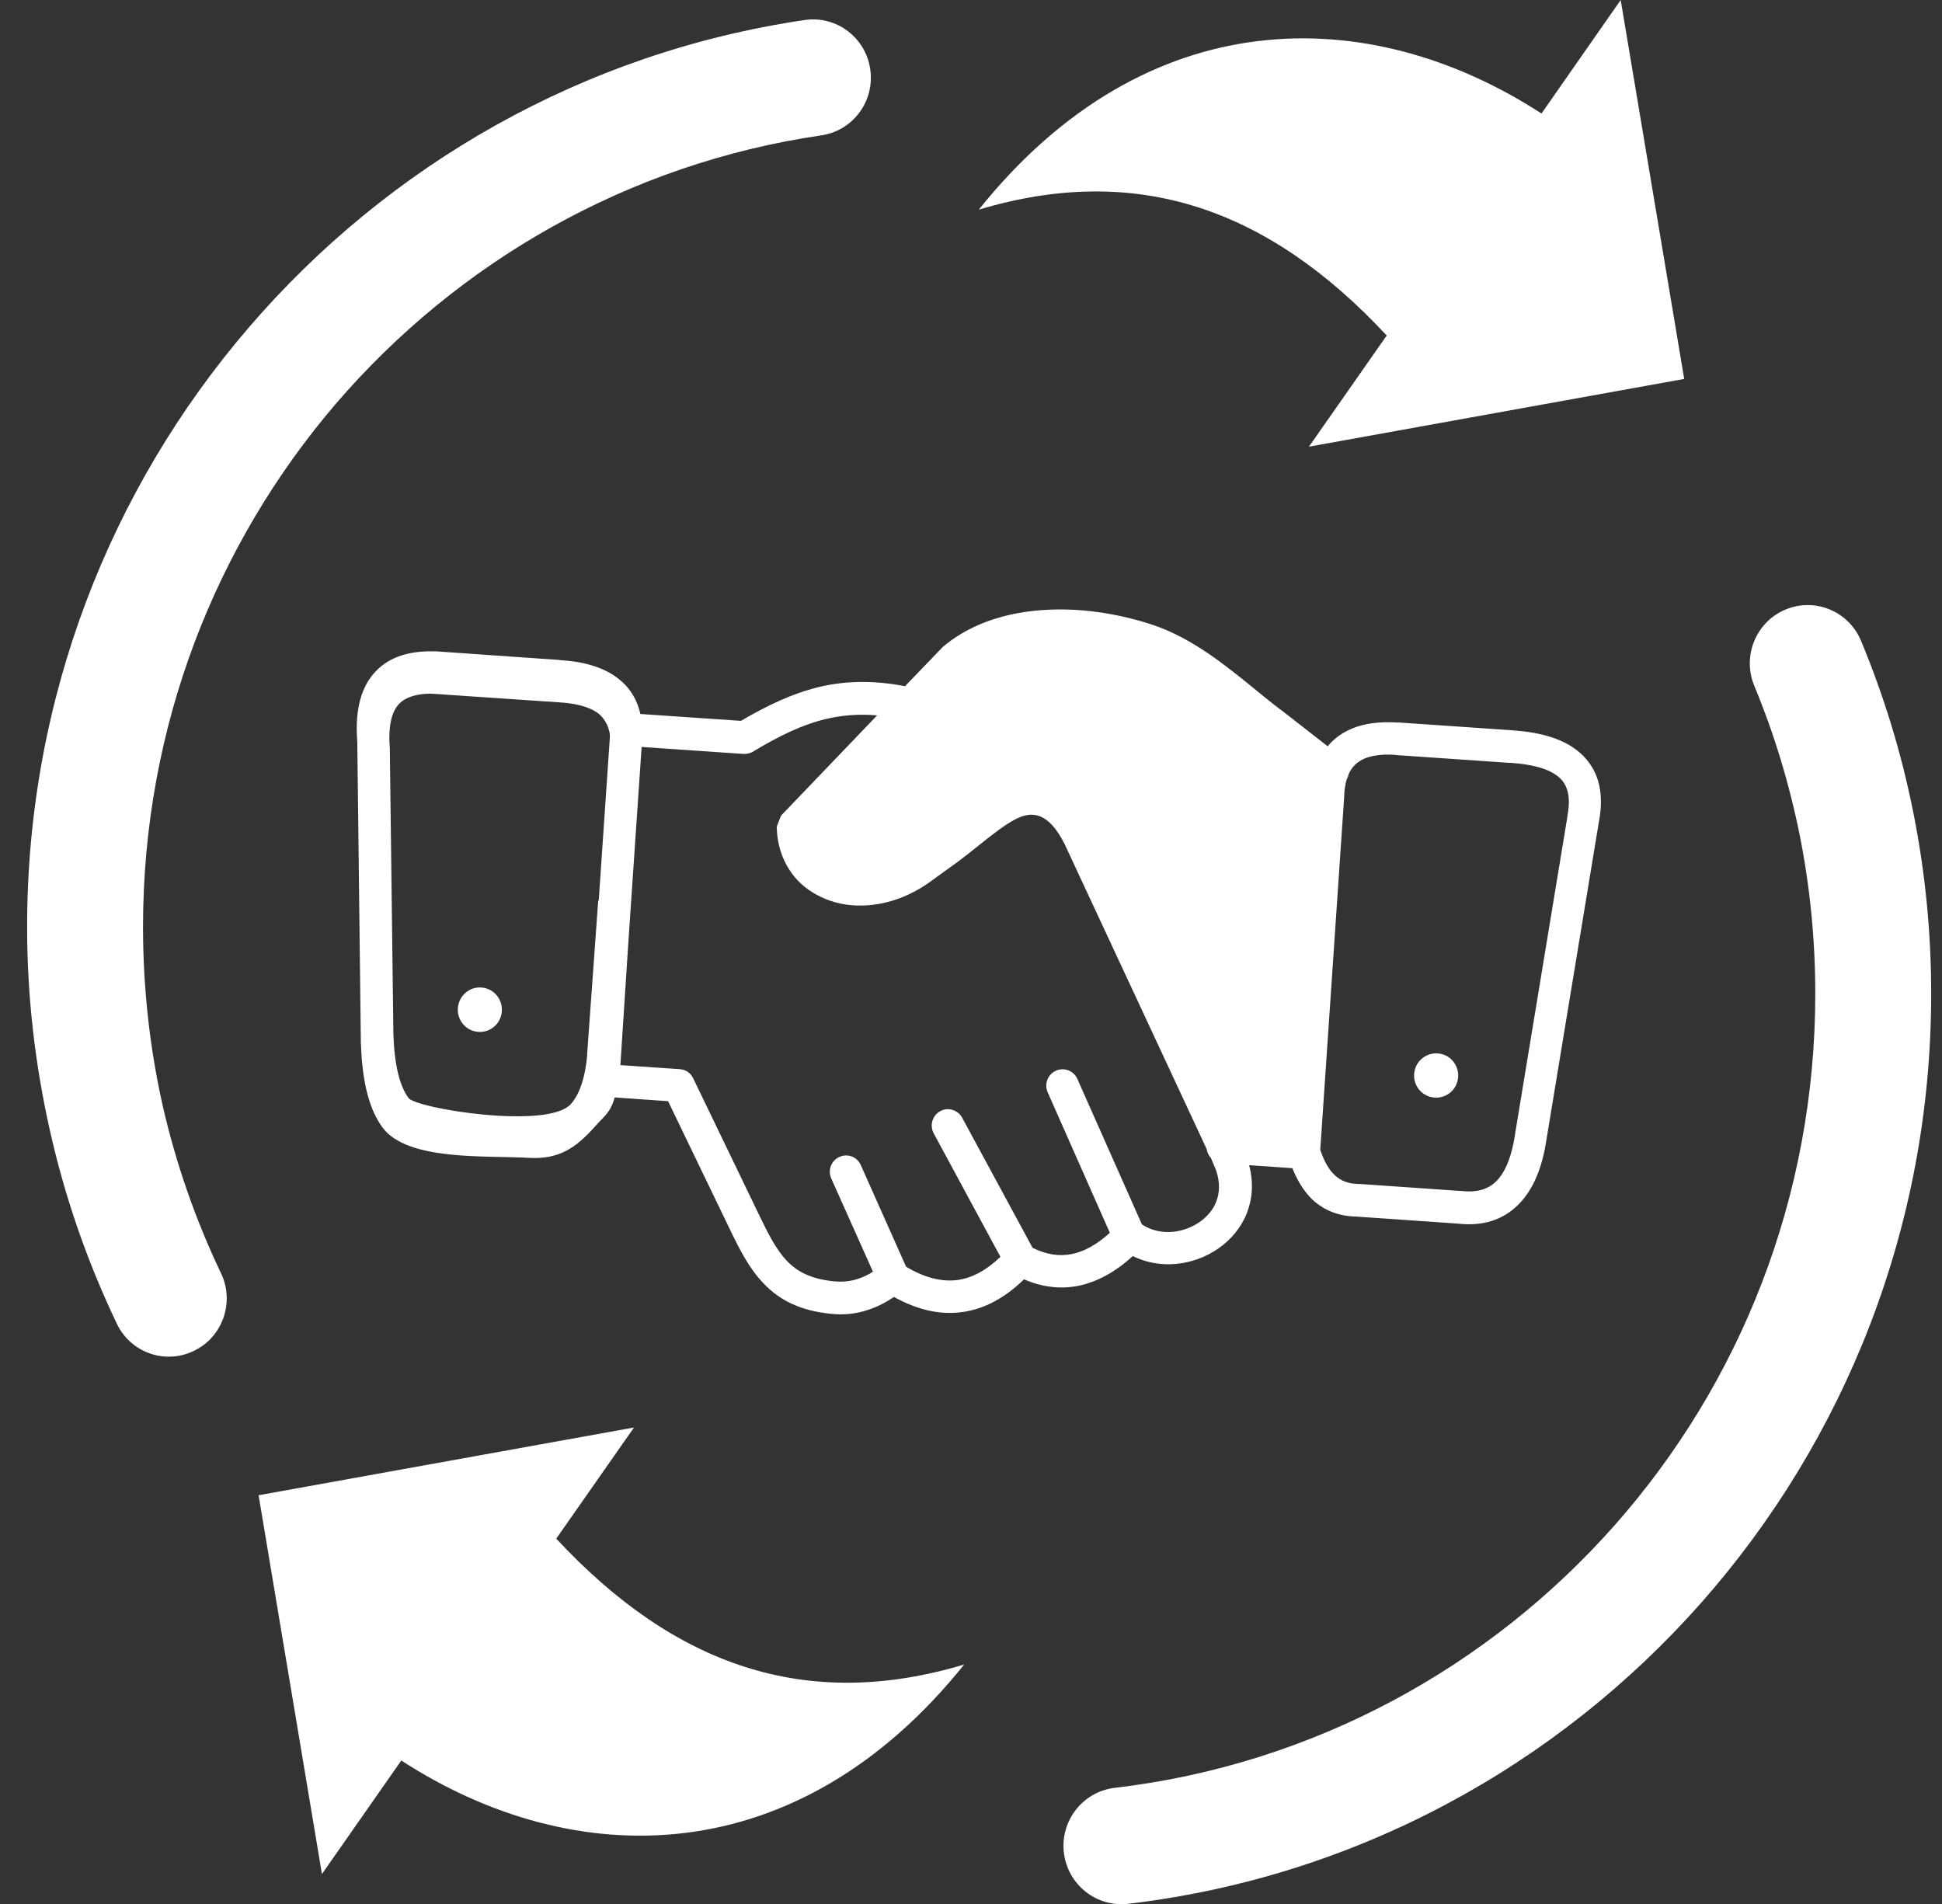 <svg width="51" height="50" viewBox="0 0 51 50" fill="none" xmlns="http://www.w3.org/2000/svg">
    <rect x="0" y="0" width="51" height="50" fill="#333333" stroke="none"/>
    <path
        d="M46.069 18.007C45.748 17.228 46.114 16.331 46.891 16.007C47.664 15.683 48.555 16.052 48.877 16.835C49.479 18.286 49.943 19.799 50.252 21.365C50.557 22.895 50.716 24.477 50.716 26.097C50.716 32.23 48.437 37.827 44.686 42.079C40.893 46.376 35.596 49.295 29.622 49.996C28.788 50.09 28.035 49.487 27.938 48.647C27.844 47.806 28.442 47.048 29.276 46.95C34.481 46.339 39.103 43.792 42.415 40.041C45.687 36.335 47.672 31.451 47.672 26.097C47.672 24.682 47.534 23.3 47.27 21.964C46.993 20.582 46.59 19.262 46.069 18.007ZM35.421 20.32C35.412 20.369 35.392 20.418 35.368 20.463C35.335 20.574 35.311 20.701 35.303 20.845C35.303 20.857 35.303 20.873 35.303 20.886L34.672 30.193C34.77 30.492 34.9 30.722 35.062 30.869C35.213 31.009 35.404 31.082 35.644 31.091C35.661 31.091 35.681 31.091 35.697 31.091L38.346 31.275C38.35 31.275 38.358 31.275 38.367 31.275C38.778 31.324 39.083 31.234 39.298 31.017C39.542 30.771 39.701 30.357 39.787 29.795V29.787L41.162 21.447C41.162 21.435 41.162 21.419 41.166 21.406C41.255 20.935 41.17 20.615 40.95 20.418C40.694 20.193 40.259 20.074 39.681 20.033C39.669 20.033 39.656 20.033 39.64 20.033L36.658 19.828V19.824C36.202 19.791 35.86 19.861 35.644 20.033C35.547 20.107 35.477 20.201 35.421 20.32ZM31.803 30.414C31.742 30.349 31.706 30.267 31.689 30.176L27.958 22.165C27.539 21.337 27.116 21.287 26.684 21.505C26.379 21.66 26.054 21.923 25.724 22.185C25.525 22.345 25.329 22.501 25.163 22.624L24.39 23.182L24.385 23.186C23.824 23.579 23.209 23.772 22.636 23.78C22.257 23.788 21.899 23.715 21.578 23.563C21.248 23.411 20.963 23.186 20.76 22.886C20.54 22.567 20.406 22.169 20.398 21.714C20.398 21.714 20.5 21.431 20.52 21.41L23.035 18.786C22.546 18.745 22.107 18.782 21.692 18.881C21.057 19.032 20.455 19.332 19.796 19.725C19.718 19.779 19.625 19.803 19.527 19.799L16.85 19.615L16.504 24.711L16.292 27.971L17.851 28.077C18.001 28.085 18.14 28.175 18.205 28.319L19.91 31.853C20.158 32.37 20.377 32.813 20.67 33.116C20.943 33.403 21.317 33.592 21.907 33.649C22.127 33.669 22.343 33.649 22.546 33.579C22.672 33.538 22.799 33.477 22.925 33.395L21.83 30.947C21.732 30.73 21.83 30.476 22.046 30.381C22.261 30.283 22.514 30.381 22.607 30.599L23.795 33.264C24.284 33.559 24.739 33.669 25.159 33.612C25.541 33.555 25.911 33.354 26.273 33.005L24.52 29.762C24.41 29.557 24.483 29.295 24.691 29.18C24.894 29.069 25.154 29.143 25.268 29.352L27.116 32.767C27.47 32.944 27.816 33.001 28.153 32.931C28.475 32.866 28.808 32.681 29.146 32.374L27.515 28.688C27.417 28.471 27.515 28.212 27.73 28.118C27.946 28.02 28.202 28.118 28.296 28.34L29.988 32.153C30.233 32.316 30.521 32.374 30.802 32.349C31.05 32.325 31.295 32.234 31.498 32.095C31.693 31.96 31.856 31.775 31.938 31.562C32.031 31.328 32.043 31.05 31.938 30.738L31.803 30.414ZM33.94 30.677L32.804 30.599C32.926 31.062 32.89 31.488 32.743 31.861C32.593 32.243 32.324 32.558 31.994 32.788C31.673 33.009 31.291 33.153 30.892 33.19C30.505 33.227 30.11 33.165 29.748 32.985C29.289 33.407 28.812 33.661 28.332 33.764C27.848 33.862 27.368 33.801 26.892 33.596C26.395 34.08 25.863 34.371 25.289 34.453C24.707 34.539 24.105 34.407 23.478 34.059C23.266 34.203 23.047 34.313 22.819 34.391C22.497 34.502 22.168 34.539 21.826 34.502C21.008 34.42 20.475 34.141 20.064 33.715C19.669 33.309 19.421 32.809 19.14 32.226L17.545 28.918L16.142 28.819C16.032 29.225 15.865 29.307 15.637 29.57C15.124 30.148 14.681 30.451 13.891 30.406C12.744 30.34 10.71 30.492 10.05 29.615C9.717 29.168 9.517 28.471 9.481 27.458C9.481 27.446 9.481 27.433 9.477 27.421L9.383 19.475C9.314 18.614 9.497 18.02 9.863 17.634C10.233 17.241 10.766 17.089 11.401 17.105C11.422 17.105 11.438 17.105 11.454 17.105L14.693 17.331V17.335C15.303 17.368 15.824 17.511 16.207 17.798C16.516 18.028 16.724 18.34 16.817 18.75L19.458 18.93C20.154 18.524 20.797 18.216 21.496 18.044C22.184 17.88 22.912 17.856 23.767 18.02L24.731 17.019C24.748 16.999 24.764 16.982 24.788 16.966C25.057 16.741 25.354 16.564 25.667 16.425C25.997 16.277 26.347 16.175 26.709 16.105C27.283 15.998 27.881 15.982 28.459 16.031C29.114 16.089 29.744 16.232 30.285 16.413C31.319 16.765 32.186 17.47 33.024 18.155C33.211 18.307 33.398 18.462 33.622 18.631C33.63 18.635 33.638 18.643 33.647 18.647L34.867 19.598C34.936 19.512 35.018 19.434 35.107 19.364C35.498 19.057 36.031 18.93 36.706 18.975V18.971L39.689 19.176C39.701 19.176 39.713 19.176 39.721 19.18C40.486 19.229 41.097 19.414 41.504 19.779C41.955 20.184 42.143 20.767 41.992 21.57C41.992 21.578 41.988 21.583 41.988 21.591L40.613 29.922C40.503 30.668 40.263 31.242 39.884 31.624C39.481 32.034 38.948 32.21 38.269 32.132L35.62 31.948H35.616C35.156 31.939 34.774 31.788 34.464 31.501C34.253 31.296 34.074 31.017 33.94 30.677ZM12.642 25.933C12.96 25.953 13.2 26.232 13.179 26.556C13.159 26.876 12.882 27.122 12.561 27.097C12.243 27.077 12.003 26.798 12.024 26.478C12.044 26.158 12.321 25.908 12.642 25.933ZM37.756 27.663C38.074 27.683 38.314 27.962 38.293 28.282C38.273 28.602 37.996 28.848 37.675 28.823C37.357 28.803 37.113 28.524 37.138 28.204C37.158 27.884 37.435 27.642 37.756 27.663ZM15.723 23.657L16.015 19.377C16.032 19.151 15.889 18.868 15.71 18.733C15.474 18.557 15.108 18.467 14.652 18.442L11.401 18.221C11.104 18.2 10.697 18.258 10.482 18.483C10.282 18.692 10.189 19.073 10.238 19.676C10.238 19.688 10.238 19.701 10.238 19.713L10.331 27.155V27.167C10.36 27.991 10.502 28.528 10.73 28.836C10.933 29.11 14.396 29.672 14.994 28.991C15.23 28.721 15.368 28.286 15.421 27.712H15.417L15.71 23.649L15.723 23.657ZM44.23 9.951L34.375 11.73L36.417 8.811C33.305 5.465 29.842 4.264 25.704 5.506C30.09 0.029 35.921 0.021 40.482 2.981L42.562 0L44.23 9.951ZM16.65 37.487L14.608 40.406C17.72 43.752 21.183 44.953 25.321 43.711C20.931 49.184 15.1 49.192 10.539 46.232L8.455 49.213L6.791 39.266L16.65 37.487ZM5.802 33.432C6.168 34.194 5.851 35.109 5.094 35.474C4.337 35.843 3.43 35.523 3.068 34.76C2.303 33.161 1.709 31.464 1.31 29.684C0.919 27.95 0.712 26.162 0.712 24.338C0.712 18.331 2.901 12.833 6.522 8.614C10.189 4.338 15.324 1.378 21.138 0.525C21.968 0.406 22.738 0.988 22.855 1.825C22.974 2.661 22.396 3.436 21.566 3.555C16.496 4.297 12.016 6.88 8.813 10.611C5.664 14.293 3.756 19.086 3.756 24.338C3.756 25.957 3.935 27.524 4.268 29.016C4.618 30.553 5.135 32.034 5.802 33.432Z"
        fill="white" />
</svg>